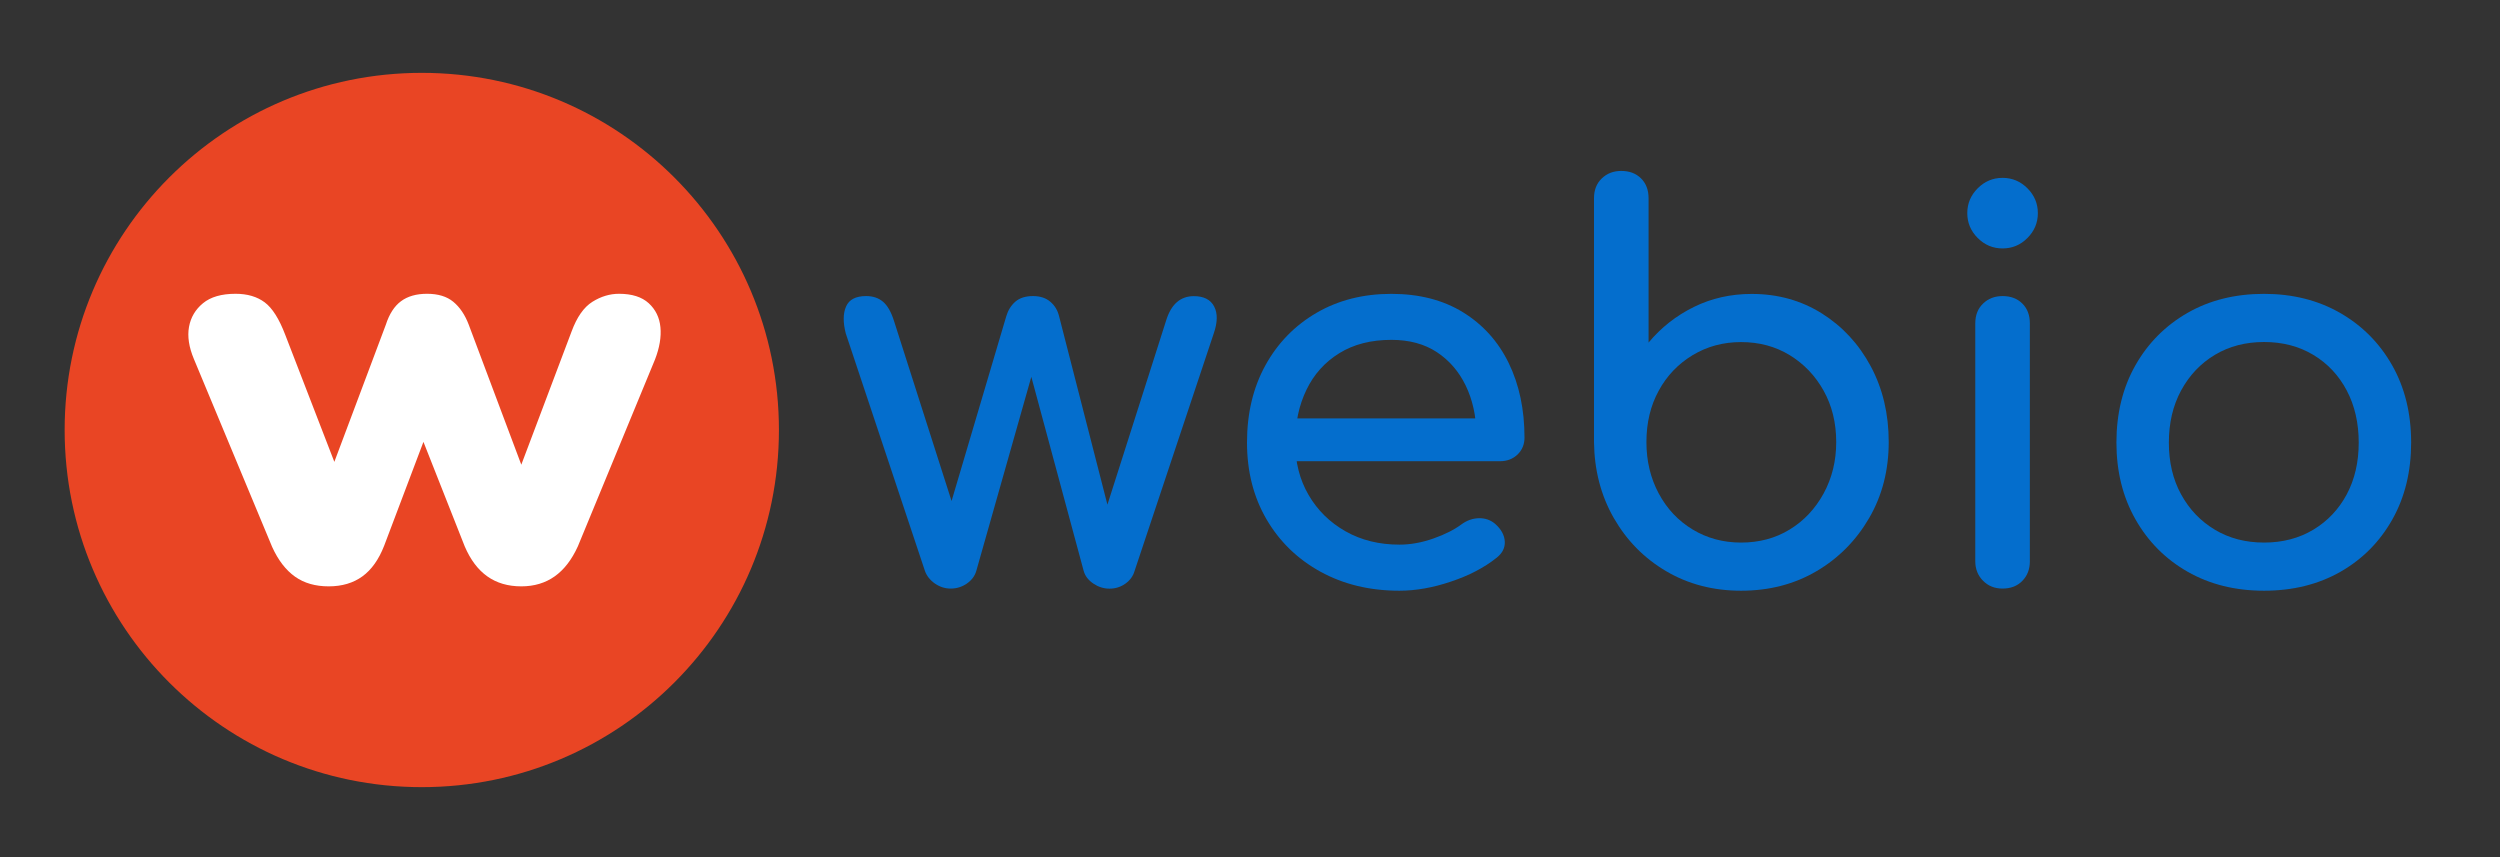 <?xml version="1.0" encoding="UTF-8"?> <svg xmlns="http://www.w3.org/2000/svg" xmlns:xlink="http://www.w3.org/1999/xlink" version="1.1" id="Layer_1" x="0px" y="0px" viewBox="0 0 3500 1200" style="enable-background:new 0 0 3500 1200;" xml:space="preserve"><rect x="0" y="0" width="3500" height="1200" fill="#333333" stroke="none"/> <style type="text/css"> .st0{display:none;fill:#046ECD;} .st1{fill:#231F20;} .st2{fill:#046ECD;} .st3{fill:#E94524;} .st4{fill:#FFFFFF;} </style> <rect x="3517.4" y="2.7" class="st0" width="3505" height="1197.3"></rect> <path class="st1" d="M7610.6,3367.4l-11.6,11.6c-5.2-2.9-11.5-2.9-16.7,0l-11.6-11.6C7582.4,3358.5,7598.8,3358.5,7610.6,3367.4z"></path> <g> <g> <path class="st2" d="M1330.9,824c-8,0-15.3-2.4-22.1-7.1c-6.7-4.7-11.4-10.6-13.9-17.6l-110.8-332.4c-4-15.5-3.9-28.1,0.4-37.8 c4.2-9.7,13.6-14.6,28.1-14.6c9.5,0,17.3,2.6,23.6,7.9c6.2,5.2,11.3,14.1,15.3,26.6l94.3,295h-26.2l89.1-301 c2.5-8.5,6.7-15.3,12.7-20.6c6-5.2,14.2-7.9,24.7-7.9c10,0,18.1,2.6,24.3,7.9c6.2,5.2,10.4,12.1,12.4,20.6l72.6,283h-11.2 l88.3-277c7-23,20-34.4,38.9-34.4c14,0,23.5,4.9,28.5,14.6c5,9.7,4.7,22.3-0.7,37.8l-110.8,332.4c-2,7-6.2,12.9-12.7,17.6 c-6.5,4.7-14,7.1-22.5,7.1c-8,0-15.5-2.4-22.5-7.1c-7-4.7-11.5-10.6-13.5-17.6L1440.2,514h7.5l-80.9,285.3 c-2,7-6.4,12.9-13.1,17.6C1347,821.6,1339.4,824,1330.9,824z"></path> <path class="st2" d="M1959.1,827c-41.4,0-78.2-8.9-110.4-26.6c-32.2-17.7-57.4-42.2-75.6-73.4c-18.2-31.2-27.3-67-27.3-107.4 c0-40.9,8.6-77,25.8-108.2c17.2-31.2,41-55.6,71.5-73.4c30.4-17.7,65.4-26.6,104.8-26.6c38.9,0,72.4,8.6,100.3,25.8 c27.9,17.2,49.3,40.9,64,71.1c14.7,30.2,22.1,65,22.1,104.4c0,9.5-3.3,17.3-9.7,23.6c-6.5,6.2-14.7,9.4-24.7,9.4h-301.7v-59.9 h299.5l-30.7,21c-0.5-25-5.5-47.3-15-67c-9.5-19.7-23-35.3-40.4-46.8c-17.5-11.5-38.7-17.2-63.6-17.2c-28.5,0-52.8,6.2-73,18.7 c-20.2,12.5-35.6,29.6-46,51.3c-10.5,21.7-15.7,46.3-15.7,73.7c0,27.5,6.2,51.9,18.7,73.4c12.5,21.5,29.7,38.4,51.7,50.9 c22,12.5,47.2,18.7,75.6,18.7c15.5,0,31.3-2.9,47.5-8.6c16.2-5.7,29.3-12.4,39.3-19.8c7.5-5.5,15.6-8.4,24.3-8.6 c8.7-0.2,16.3,2.4,22.8,7.9c8.5,7.5,13,15.7,13.5,24.7c0.5,9-3.5,16.7-12,23.2c-17,13.5-38.1,24.5-63.3,32.9 C2006.1,822.8,1982,827,1959.1,827z"></path> <path class="st2" d="M2437.5,827c-38.9,0-73.9-9.1-104.8-27.3c-31-18.2-55.4-43.1-73.4-74.5c-18-31.4-27.2-66.9-27.7-106.3V277.5 c0-11.5,3.6-20.7,10.9-27.7c7.2-7,16.3-10.5,27.3-10.5c11.5,0,20.7,3.5,27.7,10.5c7,7,10.5,16.2,10.5,27.7v202.1 c17.5-21,38.6-37.6,63.3-49.8c24.7-12.2,51.8-18.3,81.2-18.3c36.4,0,69.1,9.1,98.1,27.3c28.9,18.2,51.8,42.9,68.5,74.1 c16.7,31.2,25.1,66.5,25.1,105.9c0,39.4-9.1,74.9-27.3,106.3c-18.2,31.4-42.8,56.3-73.7,74.5C2512.1,817.9,2476.9,827,2437.5,827z M2437.5,759.6c25.5,0,48.2-6.1,68.1-18.3c20-12.2,35.8-29.1,47.5-50.5c11.7-21.5,17.6-45.4,17.6-71.9c0-27-5.9-50.9-17.6-71.9 c-11.7-21-27.6-37.6-47.5-49.8c-20-12.2-42.7-18.3-68.1-18.3c-25,0-47.5,6.1-67.8,18.3c-20.2,12.2-36.1,28.8-47.5,49.8 c-11.5,21-17.2,44.9-17.2,71.9c0,26.5,5.7,50.4,17.2,71.9c11.5,21.5,27.3,38.3,47.5,50.5C2389.9,753.5,2412.5,759.6,2437.5,759.6z "></path> <path class="st2" d="M2803.6,347.8c-13.5,0-25.1-4.9-34.8-14.6c-9.7-9.7-14.6-21.3-14.6-34.8c0-13.5,4.9-25.1,14.6-34.8 c9.7-9.7,21.3-14.6,34.8-14.6c13.5,0,25.1,4.9,34.8,14.6c9.7,9.7,14.6,21.3,14.6,34.8c0,13.5-4.9,25.1-14.6,34.8 C2828.7,343,2817.1,347.8,2803.6,347.8z M2803.6,824c-11,0-20.1-3.6-27.3-10.9c-7.2-7.2-10.9-16.3-10.9-27.3V452.7 c0-11.5,3.6-20.7,10.9-27.7c7.2-7,16.3-10.5,27.3-10.5c11.5,0,20.7,3.5,27.7,10.5c7,7,10.5,16.2,10.5,27.7v333.2 c0,11-3.5,20.1-10.5,27.3C2824.3,820.4,2815.1,824,2803.6,824z"></path> <path class="st2" d="M3169.7,827c-40.4,0-76.1-8.9-107.1-26.6c-31-17.7-55.3-42.2-73-73.4c-17.7-31.2-26.6-67-26.6-107.4 c0-40.9,8.9-77,26.6-108.2c17.7-31.2,42-55.6,73-73.4c30.9-17.7,66.6-26.6,107.1-26.6c39.9,0,75.4,8.9,106.3,26.6 c30.9,17.7,55.3,42.2,73,73.4c17.7,31.2,26.6,67.3,26.6,108.2c0,40.4-8.7,76.3-26.2,107.4c-17.5,31.2-41.7,55.7-72.6,73.4 C3245.8,818.1,3210.1,827,3169.7,827z M3169.7,759.6c25.9,0,48.9-6,68.9-18c20-12,35.6-28.5,46.8-49.4 c11.2-21,16.8-45.2,16.8-72.6c0-27.4-5.6-51.8-16.8-73c-11.2-21.2-26.8-37.8-46.8-49.8c-20-12-42.9-18-68.9-18 c-26,0-48.9,6-68.9,18c-20,12-35.7,28.6-47.2,49.8c-11.5,21.2-17.2,45.6-17.2,73c0,27.5,5.7,51.7,17.2,72.6 c11.5,21,27.2,37.4,47.2,49.4C3120.8,753.6,3143.7,759.6,3169.7,759.6z"></path> </g> <g> <circle class="st3" cx="590.5" cy="602" r="500"></circle> <g> <g> <path class="st4" d="M460.2,820.9c-18.7,0-34.4-4.5-47.2-13.6c-12.8-9.1-23.5-22.9-32-41.6L271.4,502.5 c-6.9-16.5-9.2-31.5-6.8-44.8c2.4-13.3,8.9-24.4,19.6-33.2c10.7-8.8,25.9-13.2,45.6-13.2c16.5,0,30.1,4,40.8,12 c10.7,8,20.3,23.2,28.8,45.6L477,669.7h-17.6l80.8-215.2c4.8-14.9,11.9-25.9,21.2-32.8c9.3-6.9,21.5-10.4,36.4-10.4 c15.5,0,27.7,3.7,36.8,11.2c9.1,7.5,16.3,18.1,21.6,32L737,669.7h-14.4l77.6-205.6c7.5-20.3,17.2-34.1,29.2-41.6 c12-7.5,24.4-11.2,37.2-11.2c18.1,0,32,4.4,41.6,13.2c9.6,8.8,15.1,20,16.4,33.6c1.3,13.6-1.2,28.7-7.6,45.2L809,764.9 c-8.5,18.7-19.3,32.7-32.4,42c-13.1,9.3-28.7,14-46.8,14c-18.7,0-34.5-4.7-47.6-14c-13.1-9.3-23.6-23.3-31.6-42l-87.2-220.8H621 l-83.2,220c-7.5,19.2-17.6,33.5-30.4,42.8S478.9,820.9,460.2,820.9z"></path> </g> </g> </g> </g> <g> <g> <path class="st2" d="M285.9-1548.7c-43.2,0-83.6-8.1-121.2-24.4c-37.6-16.3-70.4-38.9-98.4-68c-28-29.1-49.9-63.1-65.6-102 c-15.7-38.9-23.6-81.1-23.6-126.4c0-44.8,7.9-86.5,23.6-125.2c15.7-38.7,37.6-72.5,65.6-101.6c28-29.1,60.7-51.9,98-68.4 c37.3-16.5,77.9-24.8,121.6-24.8c41.1,0,76.4,5.3,106,16c29.6,10.7,59.3,28.3,89.2,52.8c4.3,3.2,7.6,6.5,10,10 c2.4,3.5,4,6.9,4.8,10.4c0.8,3.5,1.2,7.6,1.2,12.4c0,10.1-3.6,18.5-10.8,25.2c-7.2,6.7-15.9,10.4-26,11.2 c-10.1,0.8-20-2.5-29.6-10c-19.7-17.1-40.1-30.1-61.2-39.2c-21.1-9.1-48.9-13.6-83.6-13.6c-31.5,0-61.1,6.4-88.8,19.2 c-27.7,12.8-52.1,30.4-73.2,52.8c-21.1,22.4-37.5,48.4-49.2,78c-11.7,29.6-17.6,61.2-17.6,94.8c0,34.1,5.9,66,17.6,95.6 c11.7,29.6,28.1,55.6,49.2,78c21.1,22.4,45.5,39.9,73.2,52.4c27.7,12.5,57.3,18.8,88.8,18.8c27.2,0,52.9-4.7,77.2-14 c24.3-9.3,47.6-22.3,70-38.8c9.6-6.9,19.1-10,28.4-9.2c9.3,0.8,17.2,4.5,23.6,11.2c6.4,6.7,9.6,15.9,9.6,27.6 c0,5.3-1.1,10.5-3.2,15.6c-2.1,5.1-5.3,9.7-9.6,14c-28.8,22.9-59.6,40.3-92.4,52C356.7-1554.6,322.1-1548.7,285.9-1548.7z"></path> <path class="st2" d="M785.9-1553.5c-43.2,0-81.3-9.5-114.4-28.4c-33.1-18.9-59.1-45.1-78-78.4c-18.9-33.3-28.4-71.6-28.4-114.8 c0-43.7,9.5-82.3,28.4-115.6c18.9-33.3,44.9-59.5,78-78.4c33.1-18.9,71.2-28.4,114.4-28.4c42.7,0,80.5,9.5,113.6,28.4 c33.1,18.9,59.1,45.1,78,78.4c18.9,33.3,28.4,71.9,28.4,115.6c0,43.2-9.3,81.5-28,114.8c-18.7,33.3-44.5,59.5-77.6,78.4 C867.2-1563,829.1-1553.5,785.9-1553.5z M785.9-1625.5c27.7,0,52.3-6.4,73.6-19.2c21.3-12.8,38-30.4,50-52.8 c12-22.4,18-48.3,18-77.6c0-29.3-6-55.3-18-78c-12-22.7-28.7-40.4-50-53.2c-21.3-12.8-45.9-19.2-73.6-19.2 c-27.7,0-52.3,6.4-73.6,19.2c-21.3,12.8-38.1,30.5-50.4,53.2c-12.3,22.7-18.4,48.7-18.4,78c0,29.3,6.1,55.2,18.4,77.6 c12.3,22.4,29.1,40,50.4,52.8C733.6-1631.9,758.1-1625.5,785.9-1625.5z"></path> <path class="st2" d="M1168.3-1555.9c-11.7,0-21.5-3.9-29.2-11.6c-7.7-7.7-11.6-17.5-11.6-29.2v-356c0-12.3,3.9-22.1,11.6-29.6 c7.7-7.5,17.5-11.2,29.2-11.2c12.3,0,22.1,3.7,29.6,11.2c7.5,7.5,11.2,17.3,11.2,29.6v356c0,11.7-3.7,21.5-11.2,29.2 C1190.4-1559.8,1180.5-1555.9,1168.3-1555.9z M1435.5-1555.9c-11.7,0-21.5-3.9-29.2-11.6c-7.7-7.7-11.6-17.5-11.6-29.2v-228.8 c0-33.6-8.3-58.5-24.8-74.8c-16.5-16.3-38.1-24.4-64.8-24.4c-27.7,0-50.7,9.6-68.8,28.8c-18.1,19.2-27.2,43.7-27.2,73.6h-50.4 c0-34.7,6.9-65.2,20.8-91.6c13.9-26.4,33.1-47.1,57.6-62c24.5-14.9,52.5-22.4,84-22.4c30.4,0,57.3,6.7,80.8,20 c23.5,13.3,41.7,32.9,54.8,58.8c13.1,25.9,19.6,57.2,19.6,94v228.8c0,11.7-3.7,21.5-11.2,29.2 C1457.6-1559.8,1447.7-1555.9,1435.5-1555.9z M1701.9-1555.9c-11.7,0-21.5-3.9-29.2-11.6c-7.7-7.7-11.6-17.5-11.6-29.2v-228.8 c0-33.6-8.3-58.5-24.8-74.8c-16.5-16.3-38.1-24.4-64.8-24.4c-27.7,0-50.5,9.6-68.4,28.8c-17.9,19.2-26.8,43.7-26.8,73.6h-66.4 c0-34.7,7.5-65.2,22.4-91.6c14.9-26.4,35.9-47.1,62.8-62c26.9-14.9,57.7-22.4,92.4-22.4c30.4,0,57.3,6.7,80.8,20 c23.5,13.3,41.7,32.9,54.8,58.8c13.1,25.9,19.6,57.2,19.6,94v228.8c0,11.7-3.7,21.5-11.2,29.2 C1724-1559.8,1714.1-1555.9,1701.9-1555.9z"></path> <path class="st2" d="M1851.5-1909.5c-11.2,0-20.3-3.2-27.2-9.6c-6.9-6.4-10.4-14.4-10.4-24c0-10.7,3.5-19.2,10.4-25.6 c6.9-6.4,16-9.6,27.2-9.6h197.6c11.2,0,20.3,3.2,27.2,9.6c6.9,6.4,10.4,14.9,10.4,25.6c0,9.6-3.5,17.6-10.4,24 c-6.9,6.4-16,9.6-27.2,9.6H1851.5z M1925.1-1556.7c-10.1,0-19.2-3.7-27.2-11.2c-8-7.5-12-17.3-12-29.6v-394.4 c0-38.4,7.6-71.7,22.8-100c15.2-28.3,36.4-50.3,63.6-66c27.2-15.7,58.7-23.6,94.4-23.6c11.7,0,21.5,3.5,29.2,10.4 c7.7,6.9,11.6,15.7,11.6,26.4c0,10.1-3.9,18.8-11.6,26c-7.7,7.2-17.5,10.8-29.2,10.8c-19.7,0-37.1,4.5-52,13.6 c-14.9,9.1-26.5,21.6-34.8,37.6c-8.3,16-12.4,34.9-12.4,56.8v402.4c0,12.3-3.7,22.1-11.2,29.6 C1948.8-1560.4,1938.4-1556.7,1925.1-1556.7z"></path> <path class="st2" d="M2353.9-1553.5c-43.2,0-81.3-9.5-114.4-28.4c-33.1-18.9-59.1-45.1-78-78.4c-18.9-33.3-28.4-71.6-28.4-114.8 c0-43.7,9.5-82.3,28.4-115.6c18.9-33.3,44.9-59.5,78-78.4c33.1-18.9,71.2-28.4,114.4-28.4c42.7,0,80.5,9.5,113.6,28.4 c33.1,18.9,59.1,45.1,78,78.4c18.9,33.3,28.4,71.9,28.4,115.6c0,43.2-9.3,81.5-28,114.8c-18.7,33.3-44.5,59.5-77.6,78.4 C2435.2-1563,2397.1-1553.5,2353.9-1553.5z M2353.9-1625.5c27.7,0,52.3-6.4,73.6-19.2c21.3-12.8,38-30.4,50-52.8 c12-22.4,18-48.3,18-77.6c0-29.3-6-55.3-18-78c-12-22.7-28.7-40.4-50-53.2c-21.3-12.8-45.9-19.2-73.6-19.2 c-27.7,0-52.3,6.4-73.6,19.2c-21.3,12.8-38.1,30.5-50.4,53.2c-12.3,22.7-18.4,48.7-18.4,78c0,29.3,6.1,55.2,18.4,77.6 c12.3,22.4,29.1,40,50.4,52.8C2301.6-1631.9,2326.1-1625.5,2353.9-1625.5z"></path> <path class="st2" d="M2735.4-1556.7c-12.8,0-22.7-3.3-29.6-10c-6.9-6.7-10.4-16.7-10.4-30v-357.6c0-12.8,3.5-22.7,10.4-29.6 c6.9-6.9,16.8-10.4,29.6-10.4c13.3,0,23.3,3.3,30,10c6.7,6.7,10,16.7,10,30v357.6c0,12.8-3.3,22.7-10,29.6 C2758.8-1560.2,2748.8-1556.7,2735.4-1556.7z M2734.6-1830.3c0-32,7.9-60.7,23.6-86c15.7-25.3,36.9-45.5,63.6-60.4 c26.7-14.9,56-22.4,88-22.4s55.9,5.2,71.6,15.6c15.7,10.4,21.7,22.8,18,37.2c-1.6,7.5-4.7,13.2-9.2,17.2c-4.5,4-9.7,6.5-15.6,7.6 c-5.9,1.1-12.3,0.8-19.2-0.8c-34.1-6.9-64.8-7.5-92-1.6c-27.2,5.9-48.7,16.8-64.4,32.8c-15.7,16-23.6,36.3-23.6,60.8H2734.6z"></path> <path class="st2" d="M3065.8-1909.5c-11.2,0-20.3-3.2-27.2-9.6c-6.9-6.4-10.4-14.4-10.4-24c0-10.7,3.5-19.2,10.4-25.6 c6.9-6.4,16-9.6,27.2-9.6h184.8c11.2,0,20.3,3.2,27.2,9.6c6.9,6.4,10.4,14.9,10.4,25.6c0,9.6-3.5,17.6-10.4,24 c-6.9,6.4-16,9.6-27.2,9.6H3065.8z M3243.4-1556.7c-26.7,0-50.7-6.8-72-20.4c-21.3-13.6-38.1-32.1-50.4-55.6 c-12.3-23.5-18.4-49.9-18.4-79.2v-381.6c0-11.7,3.7-21.3,11.2-28.8c7.5-7.5,17.1-11.2,28.8-11.2c11.7,0,21.3,3.7,28.8,11.2 c7.5,7.5,11.2,17.1,11.2,28.8v381.6c0,21.3,5.9,39.2,17.6,53.6c11.7,14.4,26.1,21.6,43.2,21.6h27.2c9.6,0,17.7,3.7,24.4,11.2 c6.7,7.5,10,17.1,10,28.8c0,11.7-4.4,21.3-13.2,28.8c-8.8,7.5-20.1,11.2-34,11.2H3243.4z"></path> <path class="st2" d="M3587.4-1553.5c-38.9,0-73.9-9.7-104.8-29.2c-30.9-19.5-55.3-45.9-73.2-79.2c-17.9-33.3-26.8-71.1-26.8-113.2 c0-42.1,9.7-80,29.2-113.6c19.5-33.6,45.9-60.1,79.2-79.6c33.3-19.5,70.8-29.2,112.4-29.2s78.9,9.7,112,29.2 c33.1,19.5,59.3,46,78.8,79.6c19.5,33.6,29.2,71.5,29.2,113.6h-31.2c0,42.1-8.9,79.9-26.8,113.2c-17.9,33.3-42.3,59.7-73.2,79.2 C3661.3-1563.2,3626.3-1553.5,3587.4-1553.5z M3603.4-1625.5c27.2,0,51.5-6.5,72.8-19.6c21.3-13.1,38.1-30.9,50.4-53.6 c12.3-22.7,18.4-48.1,18.4-76.4c0-28.8-6.1-54.5-18.4-77.2c-12.3-22.7-29.1-40.5-50.4-53.6c-21.3-13.1-45.6-19.6-72.8-19.6 c-26.7,0-50.8,6.5-72.4,19.6c-21.6,13.1-38.7,30.9-51.2,53.6c-12.5,22.7-18.8,48.4-18.8,77.2c0,28.3,6.3,53.7,18.8,76.4 c12.5,22.7,29.6,40.5,51.2,53.6C3552.6-1632,3576.7-1625.5,3603.4-1625.5z M3782.6-1555.9c-11.7,0-21.5-3.9-29.2-11.6 c-7.7-7.7-11.6-17.5-11.6-29.2v-122.4l15.2-84.8l66.4,28.8v178.4c0,11.7-3.9,21.5-11.6,29.2 C3804.1-1559.8,3794.3-1555.9,3782.6-1555.9z"></path> <path class="st2" d="M4127.4-1553.5c-38.9,0-73.9-9.7-104.8-29.2c-30.9-19.5-55.3-45.9-73.2-79.2c-17.9-33.3-26.8-71.1-26.8-113.2 c0-42.1,9.7-80,29.2-113.6c19.5-33.6,45.9-60.1,79.2-79.6c33.3-19.5,70.8-29.2,112.4-29.2c41.6,0,78.9,9.7,112,29.2 c33.1,19.5,59.3,46,78.8,79.6c19.5,33.6,29.2,71.5,29.2,113.6h-31.2c0,42.1-8.9,79.9-26.8,113.2c-17.9,33.3-42.3,59.7-73.2,79.2 C4201.3-1563.2,4166.3-1553.5,4127.4-1553.5z M4143.4-1625.5c27.2,0,51.5-6.5,72.8-19.6c21.3-13.1,38.1-30.9,50.4-53.6 c12.3-22.7,18.4-48.1,18.4-76.4c0-28.8-6.1-54.5-18.4-77.2c-12.3-22.7-29.1-40.5-50.4-53.6c-21.3-13.1-45.6-19.6-72.8-19.6 c-26.7,0-50.8,6.5-72.4,19.6c-21.6,13.1-38.7,30.9-51.2,53.6c-12.5,22.7-18.8,48.4-18.8,77.2c0,28.3,6.3,53.7,18.8,76.4 c12.5,22.7,29.6,40.5,51.2,53.6C4092.6-1632,4116.7-1625.5,4143.4-1625.5z M4322.6-1555.9c-11.7,0-21.5-3.9-29.2-11.6 c-7.7-7.7-11.6-17.5-11.6-29.2v-122.4l15.2-84.8l66.4,28.8v178.4c0,11.7-3.9,21.5-11.6,29.2 C4344.1-1559.8,4334.3-1555.9,4322.6-1555.9z"></path> </g> </g> <g> <path class="st2" d="M98.7-2575.3c-8.5,0-16.4-2.5-23.6-7.6c-7.2-5.1-12.1-11.3-14.8-18.8l-118.4-355.2c-4.3-16.5-4.1-30,0.4-40.4 c4.5-10.4,14.5-15.6,30-15.6c10.1,0,18.5,2.8,25.2,8.4c6.7,5.6,12.1,15.1,16.4,28.4l100.8,315.2h-28l95.2-321.6 c2.7-9.1,7.2-16.4,13.6-22c6.4-5.6,15.2-8.4,26.4-8.4c10.7,0,19.3,2.8,26,8.4c6.7,5.6,11.1,12.9,13.2,22l77.6,302.4h-12l94.4-296 c7.5-24.5,21.3-36.8,41.6-36.8c14.9,0,25.1,5.2,30.4,15.6c5.3,10.4,5.1,23.9-0.8,40.4l-118.4,355.2c-2.1,7.5-6.7,13.7-13.6,18.8 c-6.9,5.1-14.9,7.6-24,7.6c-8.5,0-16.5-2.5-24-7.6c-7.5-5.1-12.3-11.3-14.4-18.8l-82.4-304.8h8l-86.4,304.8 c-2.1,7.5-6.8,13.7-14,18.8C115.9-2577.8,107.7-2575.3,98.7-2575.3z"></path> <path class="st2" d="M769.9-2572.1c-44.3,0-83.6-9.5-118-28.4c-34.4-18.9-61.3-45.1-80.8-78.4c-19.5-33.3-29.2-71.6-29.2-114.8 c0-43.7,9.2-82.3,27.6-115.6c18.4-33.3,43.9-59.5,76.4-78.4c32.5-18.9,69.9-28.4,112-28.4c41.6,0,77.3,9.2,107.2,27.6 c29.9,18.4,52.7,43.7,68.4,76c15.7,32.3,23.6,69.5,23.6,111.6c0,10.1-3.5,18.5-10.4,25.2c-6.9,6.7-15.7,10-26.4,10H597.9v-64h320 l-32.8,22.4c-0.5-26.7-5.9-50.5-16-71.6c-10.1-21.1-24.5-37.7-43.2-50c-18.7-12.3-41.3-18.4-68-18.4c-30.4,0-56.4,6.7-78,20 c-21.6,13.3-38,31.6-49.2,54.8c-11.2,23.2-16.8,49.5-16.8,78.8c0,29.3,6.7,55.5,20,78.4c13.3,22.9,31.7,41.1,55.2,54.4 c23.5,13.3,50.4,20,80.8,20c16.5,0,33.5-3.1,50.8-9.2c17.3-6.1,31.3-13.2,42-21.2c8-5.9,16.7-8.9,26-9.2c9.3-0.3,17.5,2.5,24.4,8.4 c9.1,8,13.9,16.8,14.4,26.4c0.5,9.6-3.7,17.9-12.8,24.8c-18.1,14.4-40.7,26.1-67.6,35.2C820.1-2576.6,794.4-2572.1,769.9-2572.1z"></path> <path class="st2" d="M1281.1-2572.1c-41.6,0-78.9-9.7-112-29.2c-33.1-19.5-59.2-46-78.4-79.6c-19.2-33.6-29.1-71.5-29.6-113.6 v-364.8c0-12.3,3.9-22.1,11.6-29.6c7.7-7.5,17.5-11.2,29.2-11.2c12.3,0,22.1,3.7,29.6,11.2c7.5,7.5,11.2,17.3,11.2,29.6v216 c18.7-22.4,41.2-40.1,67.6-53.2c26.4-13.1,55.3-19.6,86.8-19.6c38.9,0,73.9,9.7,104.8,29.2c30.9,19.5,55.3,45.9,73.2,79.2 c17.9,33.3,26.8,71.1,26.8,113.2c0,42.1-9.7,80-29.2,113.6c-19.5,33.6-45.7,60.1-78.8,79.6 C1360.8-2581.8,1323.2-2572.1,1281.1-2572.1z M1281.1-2644.1c27.2,0,51.5-6.5,72.8-19.6c21.3-13.1,38.3-31.1,50.8-54 c12.5-22.9,18.8-48.5,18.8-76.8c0-28.8-6.3-54.4-18.8-76.8c-12.5-22.4-29.5-40.1-50.8-53.2c-21.3-13.1-45.6-19.6-72.8-19.6 c-26.7,0-50.8,6.5-72.4,19.6c-21.6,13.1-38.5,30.8-50.8,53.2c-12.3,22.4-18.4,48-18.4,76.8c0,28.3,6.1,53.9,18.4,76.8 c12.3,22.9,29.2,40.9,50.8,54C1230.3-2650.6,1254.4-2644.1,1281.1-2644.1z"></path> <path class="st2" d="M1672.3-3084.1c-14.4,0-26.8-5.2-37.2-15.6c-10.4-10.4-15.6-22.8-15.6-37.2c0-14.4,5.2-26.8,15.6-37.2 c10.4-10.4,22.8-15.6,37.2-15.6c14.4,0,26.8,5.2,37.2,15.6c10.4,10.4,15.6,22.8,15.6,37.2c0,14.4-5.2,26.8-15.6,37.2 C1699.1-3089.3,1686.7-3084.1,1672.3-3084.1z M1672.3-2575.3c-11.7,0-21.5-3.9-29.2-11.6c-7.7-7.7-11.6-17.5-11.6-29.2v-356 c0-12.3,3.9-22.1,11.6-29.6c7.7-7.5,17.5-11.2,29.2-11.2c12.3,0,22.1,3.7,29.6,11.2c7.5,7.5,11.2,17.3,11.2,29.6v356 c0,11.7-3.7,21.5-11.2,29.2C1694.4-2579.2,1684.5-2575.3,1672.3-2575.3z"></path> <path class="st2" d="M2063.4-2572.1c-43.2,0-81.3-9.5-114.4-28.4c-33.1-18.9-59.1-45.1-78-78.4c-18.9-33.3-28.4-71.6-28.4-114.8 c0-43.7,9.5-82.3,28.4-115.6c18.9-33.3,44.9-59.5,78-78.4c33.1-18.9,71.2-28.4,114.4-28.4c42.7,0,80.5,9.5,113.6,28.4 c33.1,18.9,59.1,45.1,78,78.4c18.9,33.3,28.4,71.9,28.4,115.6c0,43.2-9.3,81.5-28,114.8c-18.7,33.3-44.5,59.5-77.6,78.4 C2144.8-2581.6,2106.6-2572.1,2063.4-2572.1z M2063.4-2644.1c27.7,0,52.3-6.4,73.6-19.2c21.3-12.8,38-30.4,50-52.8 c12-22.4,18-48.3,18-77.6c0-29.3-6-55.3-18-78c-12-22.7-28.7-40.4-50-53.2c-21.3-12.8-45.9-19.2-73.6-19.2 c-27.7,0-52.3,6.4-73.6,19.2c-21.3,12.8-38.1,30.5-50.4,53.2c-12.3,22.7-18.4,48.7-18.4,78c0,29.3,6.1,55.2,18.4,77.6 c12.3,22.4,29.1,40,50.4,52.8C2011.2-2650.5,2035.7-2644.1,2063.4-2644.1z"></path> </g> <g> <g> <path class="st4" d="M4862.9,825c-8,0-15.3-2.4-22.1-7.1c-6.7-4.7-11.4-10.6-13.9-17.6l-110.8-332.4c-4-15.5-3.9-28.1,0.4-37.8 c4.2-9.7,13.6-14.6,28.1-14.6c9.5,0,17.3,2.6,23.6,7.9c6.2,5.2,11.3,14.1,15.3,26.6l94.3,295h-26.2l89.1-301 c2.5-8.5,6.7-15.3,12.7-20.6c6-5.2,14.2-7.9,24.7-7.9c10,0,18.1,2.6,24.3,7.9c6.2,5.2,10.4,12.1,12.4,20.6l72.6,283h-11.2 l88.3-277c7-23,20-34.4,38.9-34.4c14,0,23.5,4.9,28.5,14.6c5,9.7,4.7,22.3-0.7,37.8l-110.8,332.4c-2,7-6.2,12.9-12.7,17.6 c-6.5,4.7-14,7.1-22.5,7.1c-8,0-15.5-2.4-22.5-7.1c-7-4.7-11.5-10.6-13.5-17.6L4972.2,515h7.5l-80.9,285.3 c-2,7-6.4,12.9-13.1,17.6C4879,822.6,4871.4,825,4862.9,825z"></path> <path class="st4" d="M5491.1,828c-41.4,0-78.2-8.9-110.4-26.6c-32.2-17.7-57.4-42.2-75.6-73.4c-18.2-31.2-27.3-67-27.3-107.4 c0-40.9,8.6-77,25.8-108.2c17.2-31.2,41-55.6,71.5-73.4c30.4-17.7,65.4-26.6,104.8-26.6c38.9,0,72.4,8.6,100.3,25.8 c27.9,17.2,49.3,40.9,64,71.1c14.7,30.2,22.1,65,22.1,104.4c0,9.5-3.3,17.3-9.7,23.6c-6.5,6.2-14.7,9.4-24.7,9.4h-301.7v-59.9 h299.5l-30.7,21c-0.5-25-5.5-47.3-15-67c-9.5-19.7-23-35.3-40.4-46.8c-17.5-11.5-38.7-17.2-63.6-17.2c-28.5,0-52.8,6.2-73,18.7 c-20.2,12.5-35.6,29.6-46,51.3c-10.5,21.7-15.7,46.3-15.7,73.7c0,27.5,6.2,51.9,18.7,73.4c12.5,21.5,29.7,38.4,51.7,50.9 c22,12.5,47.2,18.7,75.6,18.7c15.5,0,31.3-2.9,47.5-8.6c16.2-5.7,29.3-12.4,39.3-19.8c7.5-5.5,15.6-8.4,24.3-8.6 c8.7-0.2,16.3,2.4,22.8,7.9c8.5,7.5,13,15.7,13.5,24.7c0.5,9-3.5,16.7-12,23.2c-17,13.5-38.1,24.5-63.3,32.9 C5538.1,823.8,5514,828,5491.1,828z"></path> <path class="st4" d="M5969.5,828c-38.9,0-73.9-9.1-104.8-27.3c-31-18.2-55.4-43.1-73.4-74.5c-18-31.4-27.2-66.9-27.7-106.3V278.5 c0-11.5,3.6-20.7,10.9-27.7c7.2-7,16.3-10.5,27.3-10.5c11.5,0,20.7,3.5,27.7,10.5c7,7,10.5,16.2,10.5,27.7v202.1 c17.5-21,38.6-37.6,63.3-49.8c24.7-12.2,51.8-18.3,81.2-18.3c36.4,0,69.1,9.1,98.1,27.3c28.9,18.2,51.8,42.9,68.5,74.1 c16.7,31.2,25.1,66.5,25.1,105.9c0,39.4-9.1,74.9-27.3,106.3c-18.2,31.4-42.8,56.3-73.7,74.5C6044.1,818.9,6008.9,828,5969.5,828z M5969.5,760.6c25.5,0,48.2-6.1,68.1-18.3c20-12.2,35.8-29.1,47.5-50.5c11.7-21.5,17.6-45.4,17.6-71.9c0-27-5.9-50.9-17.6-71.9 c-11.7-21-27.6-37.6-47.5-49.8c-20-12.2-42.7-18.3-68.1-18.3c-25,0-47.5,6.1-67.8,18.3c-20.2,12.2-36.1,28.8-47.5,49.8 c-11.5,21-17.2,44.9-17.2,71.9c0,26.5,5.7,50.4,17.2,71.9c11.5,21.5,27.3,38.3,47.5,50.5C5922,754.5,5944.5,760.6,5969.5,760.6z"></path> <path class="st4" d="M6335.6,348.8c-13.5,0-25.1-4.9-34.8-14.6c-9.7-9.7-14.6-21.3-14.6-34.8c0-13.5,4.9-25.1,14.6-34.8 c9.7-9.7,21.3-14.6,34.8-14.6s25.1,4.9,34.8,14.6c9.7,9.7,14.6,21.3,14.6,34.8c0,13.5-4.9,25.1-14.6,34.8 C6360.7,344,6349.1,348.8,6335.6,348.8z M6335.6,825c-11,0-20.1-3.6-27.3-10.9c-7.2-7.2-10.9-16.3-10.9-27.3V453.7 c0-11.5,3.6-20.7,10.9-27.7c7.2-7,16.3-10.5,27.3-10.5c11.5,0,20.7,3.5,27.7,10.5c7,7,10.5,16.2,10.5,27.7v333.2 c0,11-3.5,20.1-10.5,27.3C6356.3,821.4,6347.1,825,6335.6,825z"></path> <path class="st4" d="M6701.7,828c-40.4,0-76.1-8.9-107.1-26.6c-31-17.7-55.3-42.2-73-73.4c-17.7-31.2-26.6-67-26.6-107.4 c0-40.9,8.9-77,26.6-108.2c17.7-31.2,42-55.6,73-73.4c30.9-17.7,66.6-26.6,107.1-26.6c39.9,0,75.4,8.9,106.3,26.6 c30.9,17.7,55.3,42.2,73,73.4c17.7,31.2,26.6,67.3,26.6,108.2c0,40.4-8.7,76.3-26.2,107.4c-17.5,31.2-41.7,55.7-72.6,73.4 C6777.8,819.1,6742.1,828,6701.7,828z M6701.7,760.6c25.9,0,48.9-6,68.9-18c20-12,35.6-28.5,46.8-49.4 c11.2-21,16.8-45.2,16.8-72.6c0-27.4-5.6-51.8-16.8-73c-11.2-21.2-26.8-37.8-46.8-49.8c-20-12-42.9-18-68.9-18 c-26,0-48.9,6-68.9,18c-20,12-35.7,28.6-47.2,49.8c-11.5,21.2-17.2,45.6-17.2,73c0,27.5,5.7,51.7,17.2,72.6 c11.5,21,27.2,37.4,47.2,49.4C6652.8,754.6,6675.7,760.6,6701.7,760.6z"></path> </g> <g> <circle class="st3" cx="4122.5" cy="603" r="500"></circle> <g> <g> <path class="st4" d="M3992.2,821.9c-18.7,0-34.4-4.5-47.2-13.6c-12.8-9.1-23.5-22.9-32-41.6l-109.6-263.2 c-6.9-16.5-9.2-31.5-6.8-44.8c2.4-13.3,8.9-24.4,19.6-33.2c10.7-8.8,25.9-13.2,45.6-13.2c16.5,0,30.1,4,40.8,12 c10.7,8,20.3,23.2,28.8,45.6l77.6,200.8h-17.6l80.8-215.2c4.8-14.9,11.9-25.9,21.2-32.8c9.3-6.9,21.5-10.4,36.4-10.4 c15.5,0,27.7,3.7,36.8,11.2c9.1,7.5,16.3,18.1,21.6,32l80.8,215.2h-14.4l77.6-205.6c7.5-20.3,17.2-34.1,29.2-41.6 c12-7.5,24.4-11.2,37.2-11.2c18.1,0,32,4.4,41.6,13.2c9.6,8.8,15.1,20,16.4,33.6c1.3,13.6-1.2,28.7-7.6,45.2l-108,261.6 c-8.5,18.7-19.3,32.7-32.4,42c-13.1,9.3-28.7,14-46.8,14c-18.7,0-34.5-4.7-47.6-14c-13.1-9.3-23.6-23.3-31.6-42l-87.2-220.8 h57.6l-83.2,220c-7.5,19.2-17.6,33.5-30.4,42.8S4010.9,821.9,3992.2,821.9z"></path> </g> </g> </g> </g> <g> <circle class="st3" cx="7552.3" cy="600.2" r="506.4"></circle> <g> <g> <path class="st4" d="M7420.4,822c-18.9,0-34.8-4.6-47.8-13.8c-13-9.2-23.8-23.2-32.4-42.1l-111-266.6c-7-16.7-9.3-31.9-6.9-45.4 c2.4-13.5,9-24.7,19.9-33.6c10.8-8.9,26.2-13.4,46.2-13.4c16.7,0,30.5,4.1,41.3,12.2c10.8,8.1,20.5,23.5,29.2,46.2l78.6,203.4 h-17.8l81.8-218c4.9-15.1,12-26.2,21.5-33.2c9.4-7,21.7-10.5,36.9-10.5c15.7,0,28.1,3.8,37.3,11.3c9.2,7.6,16.5,18.4,21.9,32.4 l81.8,218h-14.6l78.6-208.2c7.6-20.5,17.4-34.6,29.6-42.1c12.2-7.6,24.7-11.3,37.7-11.3c18.4,0,32.4,4.5,42.1,13.4 c9.7,8.9,15.3,20.3,16.6,34c1.3,13.8-1.2,29-7.7,45.8l-109.4,265c-8.6,18.9-19.6,33.1-32.8,42.5c-13.2,9.4-29,14.2-47.4,14.2 c-18.9,0-35-4.7-48.2-14.2c-13.2-9.4-23.9-23.6-32-42.5l-88.3-223.6h58.3L7499,764.5c-7.6,19.4-17.8,33.9-30.8,43.4 S7439.3,822,7420.4,822z"></path> </g> </g> </g> <g> <circle class="st3" cx="8339.5" cy="600.4" r="253.3"></circle> <g> <g> <path class="st4" d="M8273.5,711.3c-9.5,0-17.4-2.3-23.9-6.9c-6.5-4.6-11.9-11.6-16.2-21.1L8177.9,550 c-3.5-8.4-4.7-15.9-3.4-22.7c1.2-6.7,4.5-12.4,9.9-16.8c5.4-4.5,13.1-6.7,23.1-6.7c8.4,0,15.3,2,20.7,6.1 c5.4,4.1,10.3,11.8,14.6,23.1l39.3,101.7h-8.9l40.9-109c2.4-7.6,6-13.1,10.7-16.6c4.7-3.5,10.9-5.3,18.4-5.3 c7.8,0,14,1.9,18.6,5.7c4.6,3.8,8.2,9.2,10.9,16.2l40.9,109h-7.3l39.3-104.1c3.8-10.3,8.7-17.3,14.8-21.1 c6.1-3.8,12.4-5.7,18.8-5.7c9.2,0,16.2,2.2,21.1,6.7c4.9,4.5,7.6,10.1,8.3,17c0.7,6.9-0.6,14.5-3.8,22.9l-54.7,132.5 c-4.3,9.5-9.8,16.6-16.4,21.3c-6.6,4.7-14.5,7.1-23.7,7.1c-9.5,0-17.5-2.4-24.1-7.1c-6.6-4.7-12-11.8-16-21.3L8325.8,571h29.2 l-42.1,111.4c-3.8,9.7-8.9,17-15.4,21.7C8290.9,708.9,8283,711.3,8273.5,711.3z"></path> </g> </g> </g> <g> </g> <g> </g> <g> </g> <g> </g> <g> </g> <g> </g> </svg> 